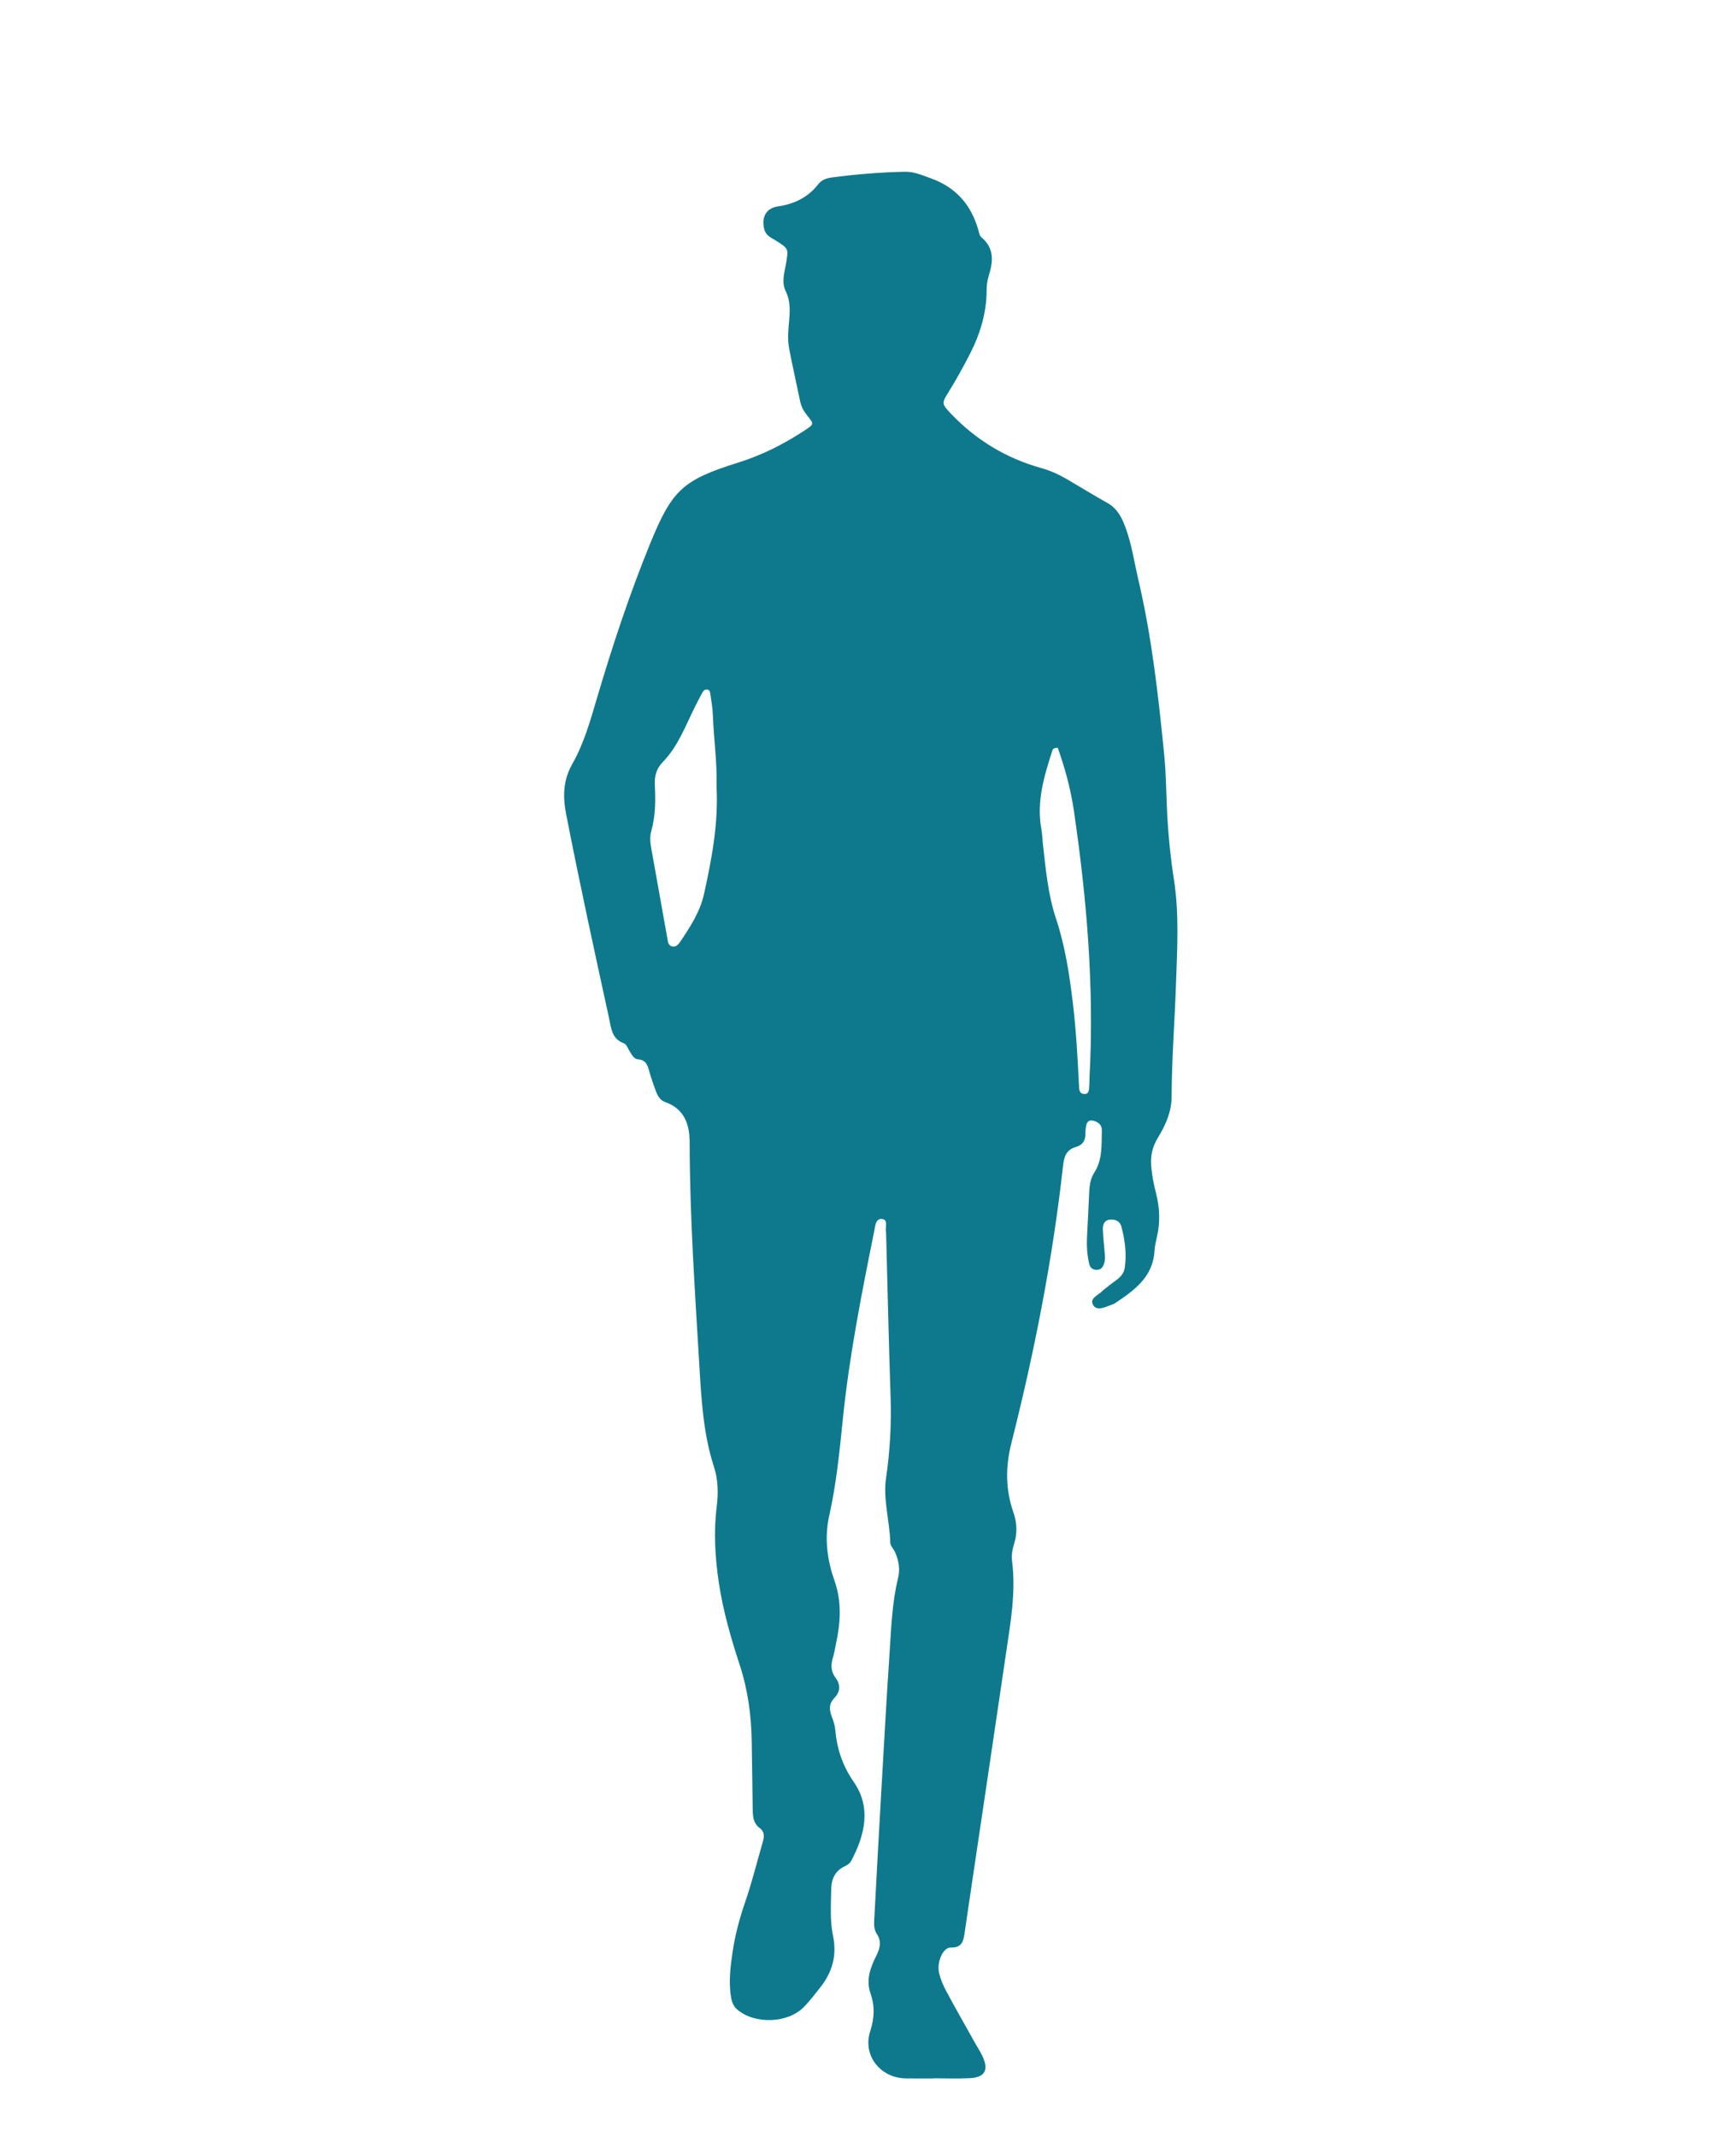 <?xml version="1.0" encoding="utf-8"?>
<!-- Generator: Adobe Illustrator 17.0.0, SVG Export Plug-In . SVG Version: 6.00 Build 0)  -->
<!DOCTYPE svg PUBLIC "-//W3C//DTD SVG 1.1//EN" "http://www.w3.org/Graphics/SVG/1.1/DTD/svg11.dtd">
<svg version="1.1" id="Livello_1" xmlns="http://www.w3.org/2000/svg" xmlns:xlink="http://www.w3.org/1999/xlink" x="0px" y="0px"
	 width="39px" height="48px" viewBox="0 0 39 48" enable-background="new 0 0 39 48" xml:space="preserve">
<path fill="#0E798D" d="M20.981,46.686c-0.212,0-0.424,0.003-0.636-0.001c-0.569-0.01-0.972-0.518-0.795-1.062
	c0.096-0.296,0.105-0.562,0.007-0.844c-0.105-0.301-0.008-0.573,0.123-0.836c0.085-0.169,0.135-0.325,0.019-0.501
	c-0.086-0.129-0.06-0.281-0.053-0.425c0.05-0.947,0.101-1.894,0.156-2.84c0.058-1.013,0.114-2.027,0.182-3.04
	c0.038-0.567,0.055-1.136,0.192-1.693c0.05-0.202,0.012-0.4-0.072-0.588c-0.033-0.07-0.103-0.136-0.104-0.206
	c-0.012-0.488-0.166-0.973-0.094-1.456c0.09-0.611,0.122-1.218,0.101-1.833c-0.041-1.215-0.068-2.431-0.1-3.647
	c0-0.011,0.002-0.023-0.001-0.033c-0.029-0.106,0.064-0.292-0.102-0.301c-0.138-0.008-0.145,0.179-0.168,0.293
	c-0.282,1.399-0.56,2.799-0.703,4.222c-0.073,0.72-0.145,1.441-0.304,2.151c-0.11,0.487-0.049,0.987,0.116,1.452
	c0.173,0.489,0.137,0.963,0.031,1.448c-0.021,0.098-0.036,0.198-0.066,0.294c-0.049,0.159-0.043,0.309,0.06,0.445
	c0.121,0.159,0.106,0.318-0.025,0.454c-0.131,0.137-0.116,0.273-0.055,0.429c0.036,0.093,0.066,0.192,0.075,0.29
	c0.038,0.426,0.161,0.8,0.415,1.168c0.398,0.574,0.252,1.191-0.058,1.774c-0.033,0.062-0.094,0.095-0.153,0.125
	c-0.218,0.107-0.293,0.291-0.296,0.521c-0.004,0.346-0.03,0.695,0.041,1.035c0.092,0.439-0.015,0.817-0.285,1.159
	c-0.118,0.149-0.233,0.3-0.364,0.436c-0.362,0.375-1.109,0.401-1.504,0.061c-0.101-0.087-0.129-0.203-0.146-0.327
	c-0.044-0.325-0.004-0.647,0.043-0.967c0.057-0.386,0.159-0.762,0.287-1.133c0.149-0.432,0.257-0.877,0.386-1.316
	c0.036-0.124,0.057-0.242-0.065-0.333c-0.144-0.107-0.154-0.26-0.156-0.42c-0.006-0.502-0.015-1.004-0.022-1.506
	c-0.008-0.594-0.085-1.174-0.272-1.744c-0.198-0.604-0.374-1.215-0.468-1.846c-0.084-0.565-0.118-1.132-0.047-1.701
	c0.038-0.304,0.033-0.604-0.061-0.894c-0.241-0.741-0.283-1.512-0.329-2.278c-0.099-1.67-0.215-3.34-0.218-5.015
	c-0.001-0.404-0.12-0.751-0.549-0.902c-0.117-0.041-0.17-0.142-0.21-0.247c-0.055-0.146-0.106-0.294-0.148-0.444
	c-0.037-0.136-0.074-0.255-0.247-0.268c-0.098-0.008-0.141-0.099-0.189-0.175c-0.042-0.066-0.075-0.164-0.134-0.186
	c-0.275-0.1-0.285-0.341-0.334-0.567c-0.333-1.525-0.665-3.051-0.964-4.583c-0.078-0.397-0.068-0.761,0.141-1.129
	c0.265-0.467,0.408-0.988,0.56-1.502c0.342-1.155,0.721-2.299,1.175-3.415c0.503-1.237,0.736-1.456,2-1.852
	c0.538-0.168,1.032-0.421,1.499-0.73c0.195-0.129,0.193-0.136,0.045-0.319c-0.079-0.097-0.138-0.2-0.163-0.325
	c-0.081-0.393-0.17-0.785-0.246-1.179c-0.043-0.221-0.017-0.445,0.002-0.667c0.018-0.213,0.02-0.423-0.078-0.622
	c-0.102-0.208-0.03-0.417,0.005-0.624c0.056-0.334,0.06-0.333-0.219-0.511c-0.109-0.07-0.233-0.11-0.272-0.27
	c-0.064-0.259,0.044-0.465,0.307-0.503c0.365-0.053,0.677-0.202,0.905-0.496c0.085-0.109,0.194-0.14,0.318-0.156
	c0.542-0.071,1.086-0.117,1.634-0.127c0.209-0.004,0.388,0.079,0.577,0.146c0.569,0.202,0.913,0.599,1.073,1.171
	c0.015,0.053,0.026,0.121,0.063,0.152c0.294,0.243,0.271,0.541,0.17,0.862c-0.033,0.105-0.049,0.219-0.049,0.329
	c-0.001,0.515-0.147,0.988-0.38,1.442c-0.148,0.288-0.304,0.571-0.475,0.846c-0.156,0.249-0.158,0.265,0.053,0.486
	c0.566,0.594,1.246,1.004,2.037,1.224c0.207,0.058,0.397,0.147,0.58,0.254c0.299,0.174,0.592,0.357,0.895,0.525
	c0.224,0.124,0.327,0.329,0.409,0.551c0.14,0.378,0.197,0.777,0.288,1.168c0.304,1.296,0.451,2.614,0.582,3.935
	c0.045,0.454,0.045,0.913,0.069,1.369c0.026,0.479,0.075,0.957,0.149,1.431c0.122,0.778,0.074,1.558,0.048,2.338
	c-0.029,0.847-0.096,1.694-0.099,2.541c-0.001,0.359-0.144,0.658-0.308,0.927c-0.136,0.223-0.169,0.427-0.149,0.657
	c0.017,0.199,0.057,0.398,0.107,0.592c0.085,0.331,0.097,0.66,0.017,0.993c-0.023,0.097-0.045,0.197-0.051,0.296
	c-0.032,0.591-0.453,0.889-0.885,1.178c-0.027,0.018-0.06,0.03-0.091,0.041c-0.135,0.051-0.317,0.14-0.399,0.008
	c-0.101-0.162,0.118-0.227,0.209-0.327c0.03-0.033,0.071-0.055,0.104-0.084c0.147-0.132,0.361-0.212,0.393-0.434
	c0.046-0.313,0.004-0.625-0.077-0.927c-0.032-0.12-0.145-0.169-0.267-0.151c-0.126,0.019-0.152,0.122-0.147,0.227
	c0.006,0.156,0.022,0.311,0.036,0.467c0.009,0.1,0.022,0.2-0.011,0.298c-0.027,0.081-0.076,0.137-0.168,0.135
	c-0.09-0.002-0.144-0.048-0.165-0.136c-0.046-0.197-0.059-0.397-0.049-0.599c0.017-0.334,0.035-0.669,0.049-1.003
	c0.007-0.158,0.028-0.313,0.115-0.448c0.187-0.291,0.16-0.618,0.169-0.94c0.003-0.099-0.041-0.167-0.137-0.206
	c-0.118-0.048-0.196-0.028-0.218,0.108c-0.009,0.055-0.015,0.111-0.014,0.167c0.004,0.155-0.066,0.254-0.215,0.297
	c-0.216,0.063-0.265,0.216-0.288,0.429c-0.233,2.098-0.641,4.166-1.157,6.211c-0.139,0.549-0.136,1.052,0.043,1.569
	c0.079,0.23,0.091,0.457,0.02,0.689c-0.04,0.129-0.068,0.262-0.051,0.396c0.09,0.697-0.032,1.38-0.133,2.064
	c-0.28,1.909-0.566,3.816-0.849,5.725c-0.028,0.188-0.054,0.375-0.082,0.563c-0.027,0.183-0.053,0.343-0.315,0.336
	c-0.174-0.005-0.318,0.333-0.259,0.576c0.033,0.139,0.092,0.276,0.16,0.403c0.211,0.393,0.432,0.78,0.65,1.17
	c0.054,0.097,0.117,0.191,0.164,0.292c0.145,0.311,0.055,0.476-0.285,0.493c-0.267,0.014-0.535,0.003-0.803,0.003
	C20.981,46.683,20.981,46.685,20.981,46.686z M16.097,17.669c0.017-0.528-0.062-1.071-0.083-1.617
	c-0.006-0.156-0.033-0.31-0.056-0.465c-0.006-0.041-0.012-0.091-0.072-0.099c-0.053-0.006-0.083,0.027-0.105,0.066
	c-0.054,0.097-0.105,0.197-0.155,0.296c-0.221,0.437-0.386,0.907-0.736,1.267c-0.144,0.148-0.189,0.314-0.179,0.516
	c0.017,0.345,0.017,0.692-0.079,1.03c-0.037,0.131-0.024,0.265,0,0.398c0.12,0.669,0.24,1.339,0.359,2.008
	c0.014,0.077,0.016,0.168,0.108,0.19c0.088,0.021,0.144-0.047,0.188-0.113c0.224-0.334,0.443-0.671,0.531-1.073
	C15.991,19.287,16.141,18.499,16.097,17.669z M23.763,16.796c-0.087,0.003-0.111,0.026-0.121,0.06
	c-0.184,0.575-0.361,1.151-0.247,1.768c0.02,0.109,0.022,0.222,0.034,0.332c0.064,0.565,0.114,1.135,0.294,1.676
	c0.206,0.619,0.302,1.255,0.379,1.897c0.073,0.609,0.107,1.221,0.137,1.833c0.004,0.086-0.004,0.204,0.114,0.211
	c0.129,0.007,0.109-0.114,0.118-0.198c0.006-0.055,0.002-0.111,0.005-0.167c0.109-2.013-0.059-4.009-0.351-5.999
	C24.054,17.725,23.925,17.255,23.763,16.796z"/>
</svg>
